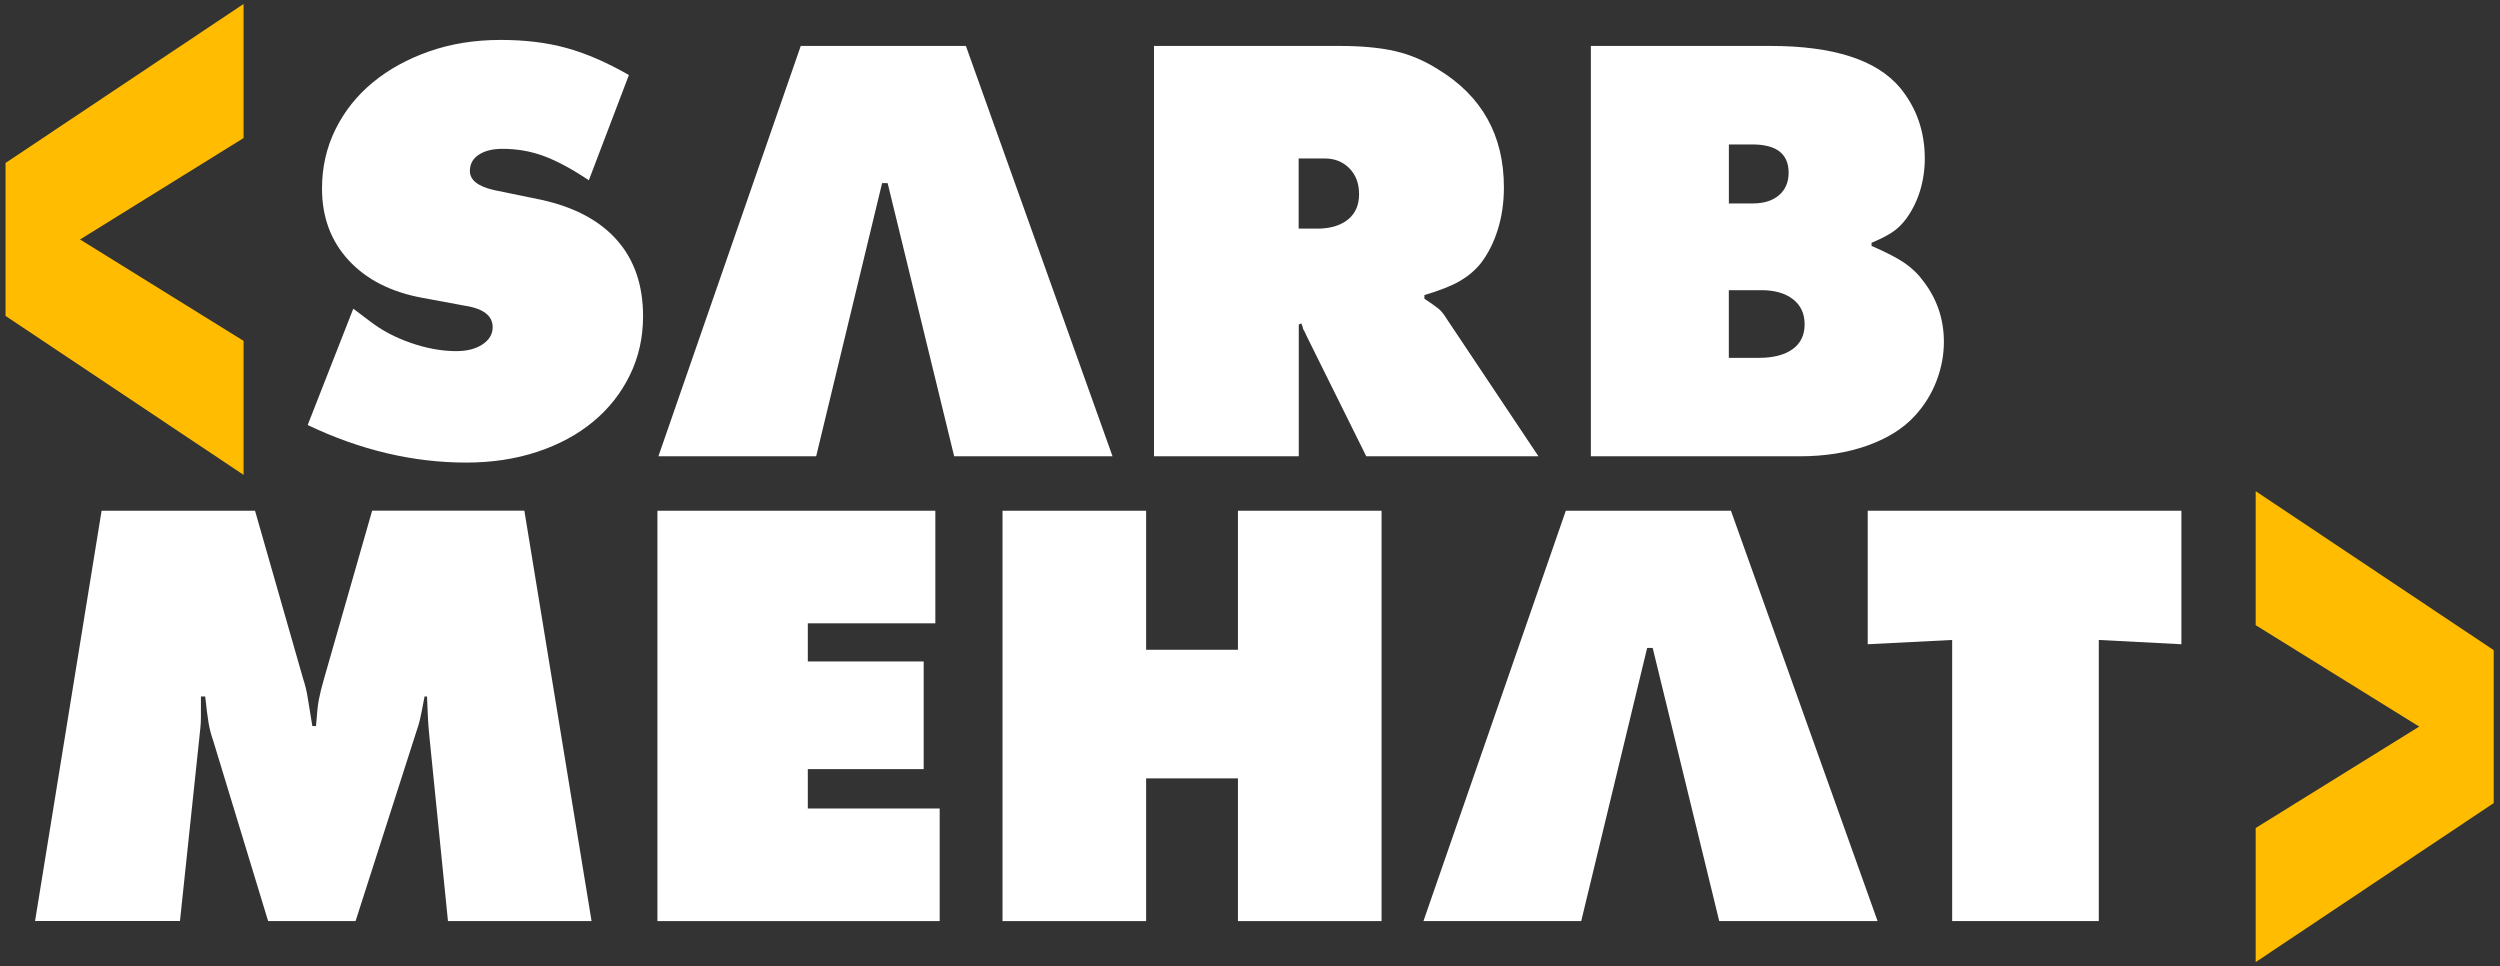 <svg width="383" height="148" viewBox="0 0 383 148" fill="none" xmlns="http://www.w3.org/2000/svg">
<rect x="0" y="0" width="383" height="148" fill="#333333" stroke="none"/>
<path d="M54.12 47.286L56.581 49.145C58.41 50.573 60.53 51.702 62.958 52.54C65.385 53.378 67.697 53.793 69.9 53.793C71.538 53.793 72.876 53.453 73.915 52.764C74.955 52.075 75.478 51.195 75.478 50.133C75.478 48.373 74.065 47.278 71.23 46.838L64.654 45.617C59.89 44.738 56.148 42.829 53.421 39.882C50.694 36.936 49.331 33.267 49.331 28.876C49.331 25.614 50.021 22.593 51.401 19.804C52.781 17.015 54.693 14.616 57.138 12.608C59.582 10.599 62.467 9.022 65.784 7.86C69.11 6.698 72.751 6.117 76.709 6.117C80.425 6.117 83.776 6.524 86.761 7.345C89.746 8.159 92.946 9.545 96.347 11.495L90.211 27.614C87.567 25.855 85.256 24.618 83.269 23.888C81.29 23.166 79.195 22.8 76.992 22.8C75.478 22.8 74.265 23.099 73.358 23.697C72.444 24.294 71.987 25.124 71.987 26.195C71.987 27.581 73.217 28.552 75.67 29.117L83.003 30.627C88.083 31.756 91.932 33.831 94.568 36.844C97.203 39.857 98.517 43.725 98.517 48.44C98.517 51.71 97.844 54.723 96.488 57.487C95.133 60.251 93.262 62.625 90.868 64.6C88.474 66.584 85.63 68.119 82.321 69.215C79.02 70.311 75.379 70.867 71.421 70.867C63.273 70.867 55.175 68.949 47.136 65.115L54.12 47.303V47.286Z" fill="white"/>
<path d="M147.975 7.038H122.675L100.867 69.904H125.036L135.138 28.055H135.986L146.179 69.904H170.44L147.975 7.038Z" fill="white"/>
<path d="M176.773 7.038H205.191C208.592 7.038 211.435 7.304 213.738 7.835C216.033 8.367 218.219 9.296 220.298 10.616C227.032 14.7 230.399 20.734 230.399 28.71C230.399 31.034 230.083 33.201 229.452 35.209C228.82 37.218 227.938 38.944 226.808 40.397C225.926 41.468 224.854 42.364 223.598 43.086C222.335 43.808 220.547 44.514 218.219 45.203V45.767C219.167 46.398 219.857 46.879 220.298 47.228C220.738 47.577 221.146 48.058 221.528 48.689L235.687 69.896H209.307L200.194 51.519C200.07 51.27 199.97 51.063 199.912 50.905C199.845 50.747 199.787 50.639 199.72 50.573C199.654 50.448 199.612 50.307 199.579 50.15C199.546 49.992 199.471 49.784 199.346 49.535L198.972 49.726V69.896H176.79V7.038H176.773ZM202.107 35.027C204.01 34.969 205.507 34.479 206.588 33.566C207.669 32.653 208.209 31.383 208.209 29.748C208.209 28.113 207.719 26.793 206.729 25.789C205.74 24.784 204.484 24.278 202.963 24.278H198.955V35.018H202.107V35.027Z" fill="white"/>
<path d="M271.232 7.038C280.876 7.038 287.503 9.172 291.094 13.446C293.614 16.526 294.877 20.136 294.877 24.286C294.877 26.046 294.62 27.731 294.121 29.333C293.614 30.935 292.89 32.362 291.942 33.624C291.377 34.379 290.72 35.002 289.997 35.508C289.274 36.014 288.176 36.579 286.721 37.201V37.674C288.908 38.621 290.587 39.484 291.743 40.264C292.899 41.053 293.888 42.007 294.703 43.136C296.765 45.842 297.804 48.921 297.804 52.374C297.804 54.383 297.43 56.383 296.673 58.358C295.917 60.334 294.819 62.11 293.373 63.679C291.61 65.629 289.182 67.148 286.106 68.252C283.021 69.356 279.563 69.904 275.722 69.904H243.721V7.038H271.24H271.232ZM268.538 31.167C270.234 31.167 271.573 30.744 272.554 29.897C273.527 29.05 274.017 27.905 274.017 26.461C274.017 23.572 272.163 22.128 268.447 22.128H264.863V31.175H268.547L268.538 31.167ZM269.486 54.822C271.689 54.822 273.402 54.374 274.633 53.486C275.863 52.598 276.47 51.328 276.47 49.685C276.47 48.041 275.871 46.755 274.674 45.834C273.477 44.912 271.872 44.456 269.86 44.456H264.855V54.822H269.478H269.486Z" fill="white"/>
<path d="M15.566 78.246H39.07L46.436 103.976C46.752 104.922 46.985 105.893 47.143 106.898C47.301 107.902 47.534 109.346 47.85 111.23H48.415C48.54 109.404 48.681 108.076 48.839 107.221C48.997 106.375 49.263 105.287 49.646 103.968L57.012 78.237H80.333L90.626 141.103H68.627L65.792 112.924C65.667 111.67 65.584 110.674 65.559 109.952C65.526 109.23 65.476 108.143 65.418 106.698H65.043C64.727 108.392 64.495 109.57 64.337 110.234C64.179 110.89 64.004 111.471 63.821 111.977L54.476 141.103H41.074L32.668 113.488C32.352 112.608 32.12 111.712 31.962 110.799C31.804 109.886 31.629 108.524 31.438 106.698H30.781V109.853C30.781 110.517 30.748 111.098 30.689 111.596L27.572 141.094H5.373L15.566 78.229V78.246Z" fill="white"/>
<path d="M100.718 78.246H143.294V95.493H123.756V101.337H141.507V117.829H123.756V123.863H143.959V141.111H100.718V78.246Z" fill="white"/>
<path d="M153.587 78.246H175.586V99.544H189.653V78.246H211.653V141.111H189.653V119.248H175.586V141.111H153.587V78.246Z" fill="white"/>
<path d="M299.071 98.041L286.134 98.697V78.246H334.189V98.697L321.535 98.041V141.111H299.071V98.041Z" fill="white"/>
<path d="M265.181 78.246H239.881L218.073 141.111H242.242L252.344 99.262H253.192L263.385 141.111H287.646L265.181 78.246Z" fill="white"/>
<path d="M37.315 72.751L0.85 48.398V24.967L37.315 0.606V21.149L12.265 36.687L37.315 52.224V72.759V72.751Z" fill="#FFBC00"/>
<path d="M345.57 75.249L382.036 99.602V123.033L345.57 147.394V126.851L370.621 111.313L345.57 95.775V75.241V75.249Z" fill="#FFBC00"/>
</svg>

